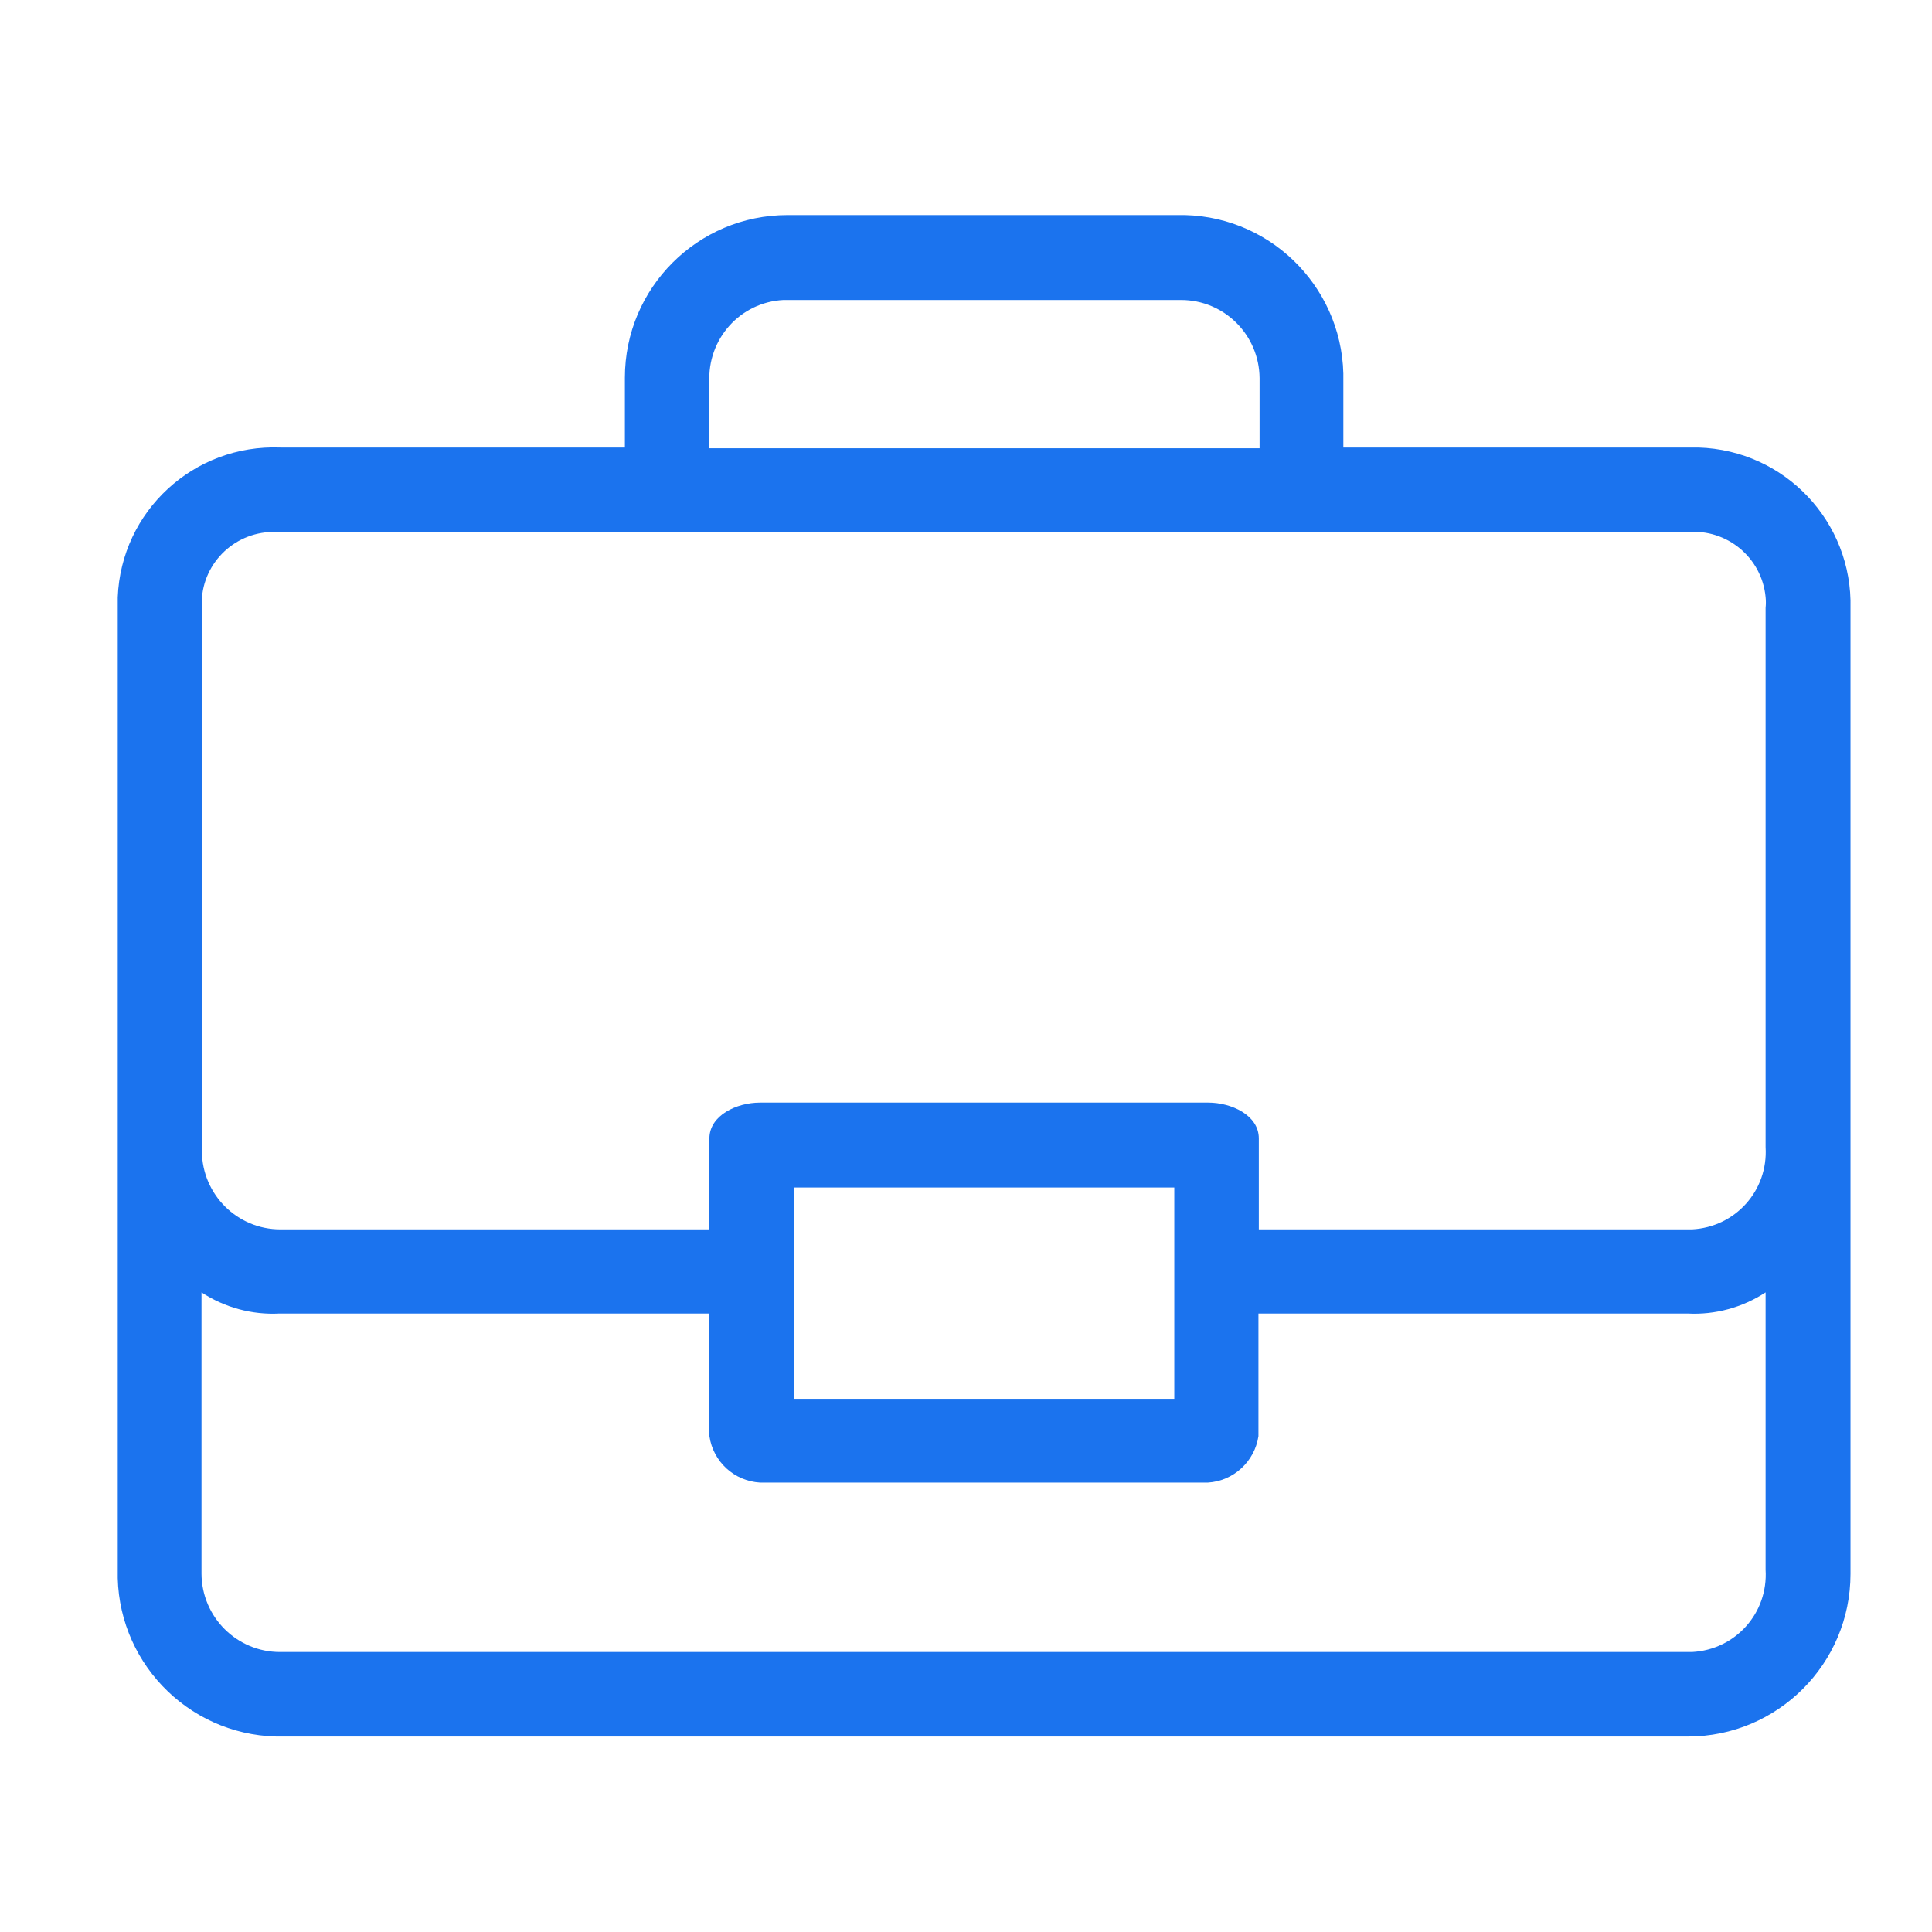 <?xml version="1.0" encoding="utf-8"?>
<!-- Generator: Adobe Illustrator 24.1.2, SVG Export Plug-In . SVG Version: 6.00 Build 0)  -->
<svg version="1.1" id="Capa_1" xmlns="http://www.w3.org/2000/svg" xmlns:xlink="http://www.w3.org/1999/xlink" x="0px" y="0px"
	 viewBox="0 0 512 512" style="enable-background:new 0 0 512 512;" xml:space="preserve">
<style type="text/css">
	.st0{fill:#1b73ee;}
</style>
<g>
	<g>
		<path class="st0" d="M490.4,416V161.2c0.6-22.9-17.4-41.9-40.3-42.6c-0.9,0-1.9,0-2.9,0H356v-17.4c0.6-23.8-18.2-43.6-42-44.2
			c-0.4,0-0.8,0-1.1,0H208.7c-23.8,0-43.1,19.3-43.1,43.1c0,0.4,0,0.8,0,1.1v17.4H74.3c-22.9-0.9-42.2,16.8-43.1,39.7
			c0,0.9,0,1.9,0,2.9V416c-0.6,23.8,18.2,43.6,42,44.2c0.4,0,0.8,0,1.1,0h373c23.8,0,43.1-19.3,43.1-43.1
			C490.4,416.8,490.4,416.4,490.4,416z M207.6,79.5c0.4,0,0.8,0,1.2,0H313c11.4,0,20.7,9.2,20.8,20.7c0,0.4,0,0.8,0,1.2v17.4H188
			v-17.4C187.4,89.9,196.1,80.1,207.6,79.5z M448.4,437.8c-0.4,0-0.8,0-1.2,0h-373c-11.4,0-20.7-9.2-20.8-20.7c0-0.4,0-0.8,0-1.2
			v-73.4c6.1,4,13.4,6,20.7,5.6H188v32.5c1,6.8,6.6,11.9,13.4,12.3h118.7c6.8-0.4,12.4-5.6,13.4-12.3v-32.5h113.7
			c7.3,0.4,14.6-1.6,20.7-5.6V416C468.6,427.5,459.9,437.2,448.4,437.8z M210.4,370.7v-56h100.8v56H210.4z M448.4,325.8
			c-0.4,0-0.8,0-1.2,0H333.6v-24.1c0-6.2-7.3-9.5-13.4-9.5H201.4c-6.2,0-13.4,3.4-13.4,9.5v24.1H74.3c-11.4,0-20.7-9.2-20.8-20.7
			c0-0.4,0-0.8,0-1.2V161.2c-0.7-10.5,7.3-19.5,17.8-20.2c1-0.1,1.9,0,2.9,0h373c10.5-0.9,19.7,6.8,20.7,17.2c0.1,1,0.1,1.9,0,2.9
			V304C468.6,315.5,459.9,325.2,448.4,325.8z"/>
	</g>
</g>
</svg>
